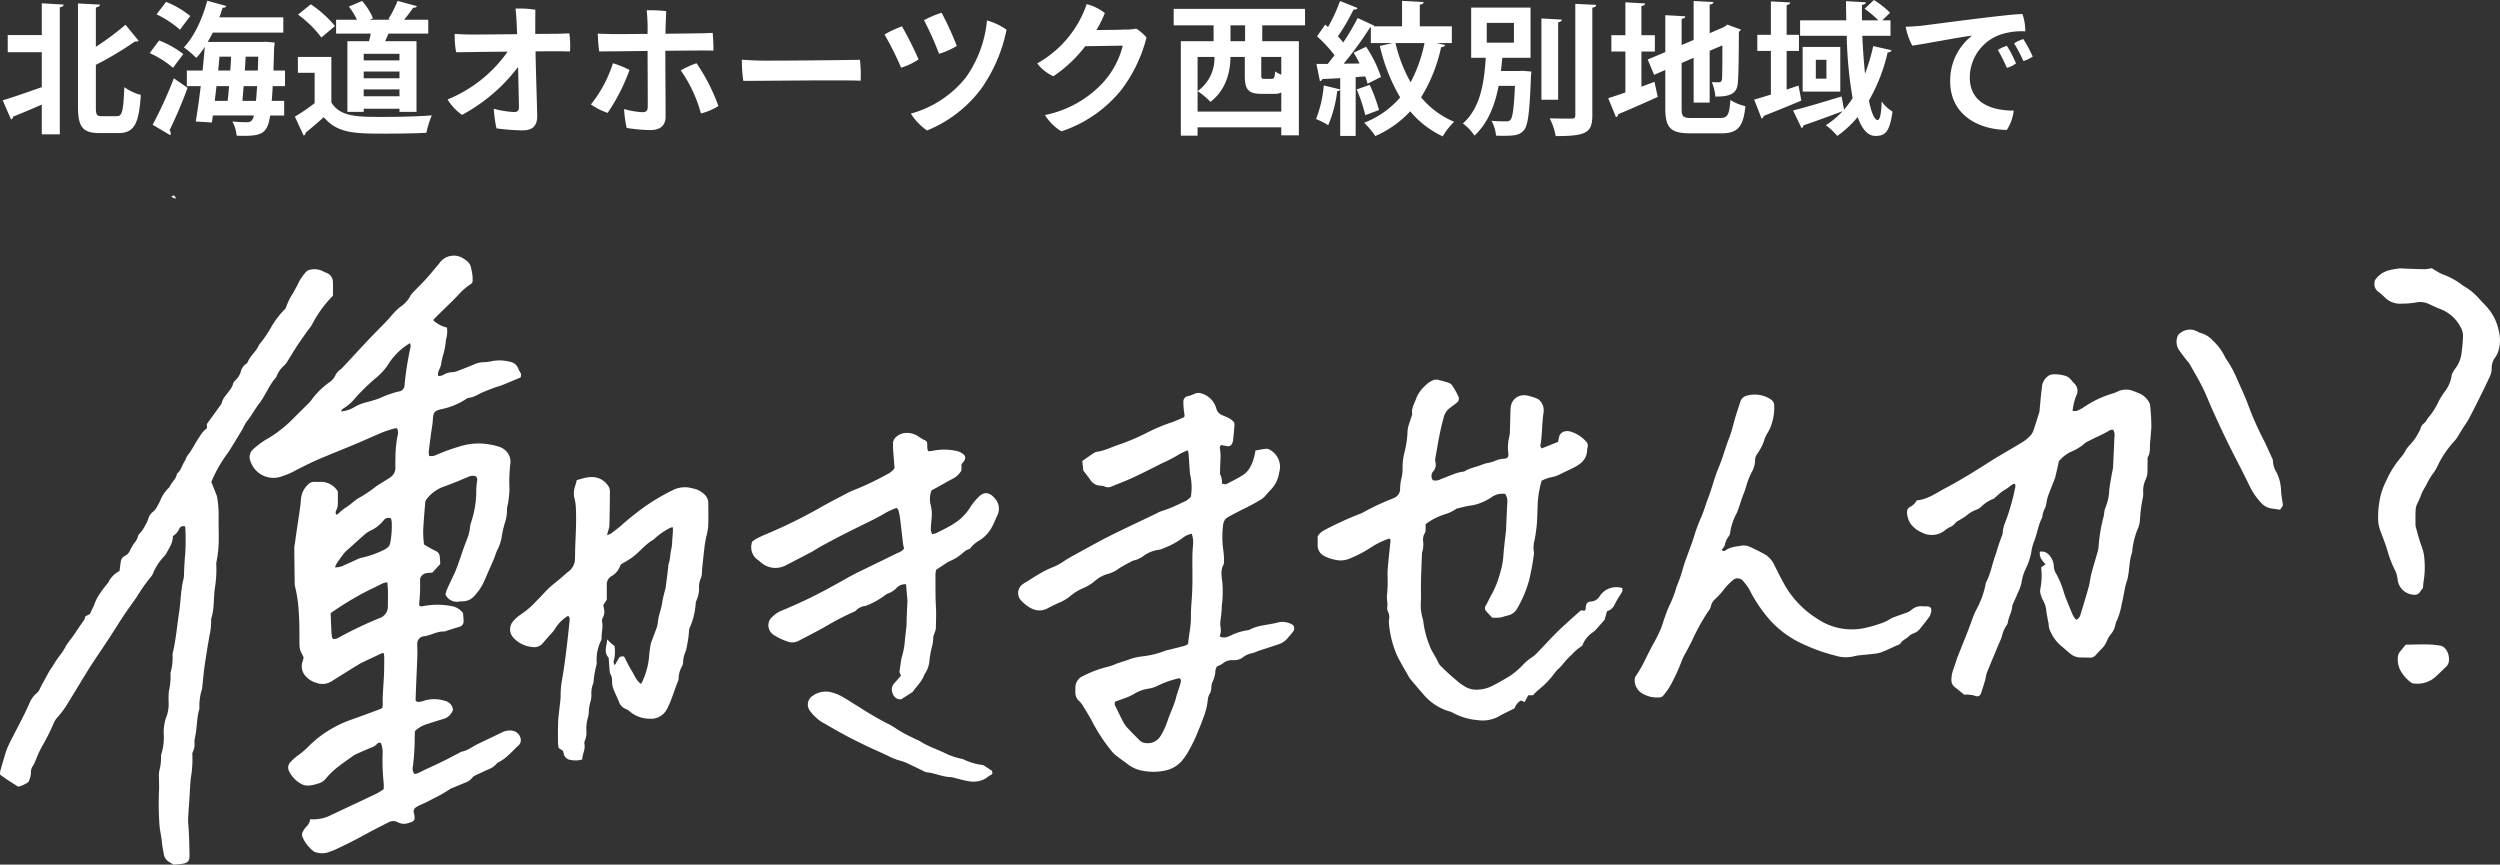 <svg xmlns="http://www.w3.org/2000/svg" xmlns:xlink="http://www.w3.org/1999/xlink" width="594.071" height="205.446" viewBox="0 0 594.071 205.446">
  <rect x="0" y="0" width="594.071" height="205.446" fill="#333333" stroke="none"/>
  <defs>
    <clipPath id="clip-path">
      <rect id="長方形_54" data-name="長方形 54" width="594.071" height="158.995" fill="#fff"/>
    </clipPath>
  </defs>
  <g id="グループ_96" data-name="グループ 96" transform="translate(-640 347.946)">
    <path id="パス_212" data-name="パス 212" d="M1.836-20.842v4.08H9.928v8.3C6.46-7.242,2.958-6.018.646-5.338L2.618-.782a.828.828,0,0,0,.51-.68c1.8-.714,4.25-1.734,6.8-2.856V2.754h4.284V-27.438c.612-.1.884-.34.918-.646l-5.2-.306v7.548ZM22.78-13.77a77.815,77.815,0,0,0,9.282-5.542,1.085,1.085,0,0,0,.884-.17L29.818-23.29a64.21,64.21,0,0,1-7.038,5.236V-27.4c.68-.136.952-.34.986-.68l-5.236-.272V-3.808c0,4.828,1.156,6.256,5.066,6.256h4.59c3.842,0,4.862-2.516,5.27-9.078a11.4,11.4,0,0,1-3.91-1.836c-.238,5.508-.442,6.9-1.768,6.9h-3.57c-1.224,0-1.428-.272-1.428-2.176Zm44.948,1.36H64.974c.068-1.632.1-3.468.17-5.474a8.028,8.028,0,0,0,.1-1.19l-2.074-.17-.85.034H49.368c.408-.714.816-1.462,1.19-2.21H67.32v-3.638h-15.2c.306-.748.544-1.53.782-2.278.476.034.782-.136.884-.408L49.232-29c-1.088,4.25-3.162,8.636-5.542,11.084A23.557,23.557,0,0,1,46.648-15.4a18.06,18.06,0,0,0,2.006-2.652c-.136,1.8-.306,3.706-.51,5.644H44.4V-8.7h3.3c-.374,3.128-.782,6.086-1.19,8.4l3.842.238.238-1.666H60.35c-.238.918-.544,1.6-1.666,1.6-.646,0-1.972-.034-3.468-.17a8.943,8.943,0,0,1,1.02,3.366c.646.034,1.258.034,1.87.034,4.182,0,5.508-.748,6.086-4.828h3.332V-5.2H64.566c.1-1.02.17-2.176.238-3.5h2.924Zm-15.878,0,.306-3.3H54.91c-.034,1.088-.1,2.176-.2,3.3Zm6.528-3.3H61.37l-.1,3.3H58.174ZM51.034-5.2l.408-3.5h2.992c-.1,1.224-.2,2.414-.34,3.5ZM57.9-8.7h3.2c-.1,1.36-.17,2.516-.272,3.5H57.6ZM37.2-25.772A24.016,24.016,0,0,1,42.772-22.1c.748-1.02,1.53-2.074,2.448-3.264a22.66,22.66,0,0,0-5.746-3.366Zm-1.632,9.214a22.873,22.873,0,0,1,5.542,3.5l2.448-3.264a22.472,22.472,0,0,0-5.746-3.23Zm4.9,19.516a1.047,1.047,0,0,0,.1-.442,1.2,1.2,0,0,0-.272-.748A107.911,107.911,0,0,0,44.574-8.3L41.31-10.574A100.276,100.276,0,0,1,36.278.476ZM82.552-2.584h3.876v-.748h8.5v.748h4.046v-16.8H91.528c.272-.612.544-1.224.782-1.8h9.452v-3.3H96.016A32.661,32.661,0,0,0,98.158-27.3c.51-.034.782-.136.918-.408l-4.59-1.258A30.225,30.225,0,0,1,92.31-24.65l.442.17h-4.9l.782-.34a14.924,14.924,0,0,0-2.584-4.114l-3.162,1.326A15.891,15.891,0,0,1,84.83-24.48H79.866v3.3h8.228a15.424,15.424,0,0,1-.408,1.8H82.552Zm12.376-9.588v1.6h-8.5v-1.6Zm-8.5-2.652v-1.564h8.5v1.564Zm0,6.9h8.5V-6.29h-8.5ZM70.822-25.7a26.376,26.376,0,0,1,5.542,5.44l3.23-2.72a26.076,26.076,0,0,0-5.746-5.168ZM70.788-15.64v3.774h3.978v7.208a45.968,45.968,0,0,1-4.692,3.2l2.074,4.488a.61.61,0,0,0,.476-.68C73.916,1.326,75.446,0,76.942-1.326c3.3,3.91,7.378,3.91,14.994,3.91,3.332,0,6.868-.068,9.384-.2a21.9,21.9,0,0,1,1.292-4.148c-3.162.272-7.786.374-11.7.374-5.95,0-10.064,0-12.172-3.434V-15.64Zm61.778-5.508c-.578,0-2.686.034-5.372.034,0-2.312,0-4.59.034-5.746a24.977,24.977,0,0,0-4.726-.272c.2,1.6.306,3.944.374,6.086-4.828.034-9.928.1-11.288.068-1.224,0-2.482-.068-3.536-.136a21.058,21.058,0,0,0,.34,4.352c1.054,0,3.162-.034,3.706-.034.884-.034,4.522-.068,8.534-.1a32.343,32.343,0,0,1-14.28,11.356,12.589,12.589,0,0,0,3.434,3.672,41.241,41.241,0,0,0,13.328-11.39c.2,8.738.2,9.452.2,9.452,0,1.02-.374,1.258-1.258,1.258a23.5,23.5,0,0,1-4.726-.782,32.056,32.056,0,0,0,.646,4.658,48.232,48.232,0,0,0,6.188.476c2.584,0,3.5-1.224,3.5-3.5-.034-1.7-.34-11.016-.408-15.266,3.06-.034,5.474-.034,5.916-.034.816.034,1.564.034,2.278.034a20.1,20.1,0,0,0-.17-4.284Zm21.318,4.08c0,3.366.068,12,.034,13.328-.034.952-.408,1.224-1.258,1.224a18.5,18.5,0,0,1-4.352-.748,25.425,25.425,0,0,0,.612,4.488,36.32,36.32,0,0,0,5.678.51c2.414,0,3.57-1.19,3.57-3.2,0-2.618-.068-11.832-.068-15.64,3.91-.034,7.446-.068,8.466-.068.986,0,2.04,0,2.958.034.034-.952-.068-3.23-.17-4.216-.782.034-2.38.1-3.162.1-.748,0-4.182.068-8.058.1.034-2.244.136-4.318.17-5.372a35.335,35.335,0,0,0-4.624-.2,46.04,46.04,0,0,1,.2,5.61c-4.08.034-7.82.068-8.7.034-1.156-.034-2.108-.034-3.128-.1a36.368,36.368,0,0,0,.34,4.25c.918-.034,2.312-.034,3.264-.034Zm-8.228,2.924a30.716,30.716,0,0,1-5.236,9.792A15.626,15.626,0,0,0,144.4-2.346a46.405,46.405,0,0,0,5.2-10.2A24.473,24.473,0,0,0,145.656-14.144Zm19.856,0a20.663,20.663,0,0,0-3.74,1.7A32.756,32.756,0,0,1,166.566-2.21a14.232,14.232,0,0,0,4.148-1.768A44.548,44.548,0,0,0,165.512-14.144Zm10.778-.85a33.774,33.774,0,0,0,.34,5.032c4.59.034,22.746-.238,27.88-.034a29.914,29.914,0,0,0-.17-4.964c-3.91.068-14.96.2-22.576.2C179.928-14.756,177.412-14.892,176.29-14.994Zm47.464-11.152a24.857,24.857,0,0,0-4.182,1.768,75.372,75.372,0,0,1,3.57,7.99,17.417,17.417,0,0,0,4.216-1.87A73.553,73.553,0,0,0,223.754-26.146Zm10.778,1.836A27.838,27.838,0,0,1,229.5-10.744a25.247,25.247,0,0,1-13.056,8.568,14.017,14.017,0,0,0,3.842,4.012A30.239,30.239,0,0,0,233.24-8.194,37.2,37.2,0,0,0,239.19-22.1,14.752,14.752,0,0,0,234.532-24.31Zm-20.2,1.394a26.833,26.833,0,0,0-4.148,1.938,74.166,74.166,0,0,1,3.944,7.888,15.174,15.174,0,0,0,4.148-1.972A84.576,84.576,0,0,0,214.336-22.916Zm53.312.748s-1.054.1-7.106.136a26.271,26.271,0,0,0,2.006-4.046,11.645,11.645,0,0,0-4.318-2.108A25.546,25.546,0,0,1,246.466-14.11a10.177,10.177,0,0,0,3.842,3.06,32.056,32.056,0,0,0,7.582-7.14l8.908-.136a20.242,20.242,0,0,1-5.2,9.316A25.732,25.732,0,0,1,248.3-1.836a12.164,12.164,0,0,0,3.91,3.876,30.67,30.67,0,0,0,14.144-9.724,34.388,34.388,0,0,0,6.086-12.58,10.751,10.751,0,0,0-2.448-2.108,13.01,13.01,0,0,1-2.346.238Zm42.466-4.9H278.9v3.91h9.486v3.774H280.6V3.06h3.978V1.088h19.89v1.9h4.182V-19.38h-8.7v-3.774h10.166ZM284.58-15.64h4.012a9.628,9.628,0,0,1-4.012,8.126,17.407,17.407,0,0,1,3.06,2.55c3.774-2.89,4.726-7.276,4.76-10.676h3.4v4.284c0,3.366.68,4.488,4.012,4.488h2.822a4.242,4.242,0,0,0,1.836-.306v4.522H284.58Zm7.82-3.74v-3.774h3.468v3.774Zm8.058,8.942c-.646,0-.748-.068-.748-.952v-4.25h4.76v4.216a5.761,5.761,0,0,1-1.462-.782c-.1,1.53-.238,1.768-.85,1.768Zm44.54-8.5v-3.978h-7.616V-28.05c.612-.1.884-.306.918-.646l-5.134-.272v6.052h-6.7l.1-.136c-.1-.068-.2-.1-3.944-1.836a58.472,58.472,0,0,1-3.434,5.814c-.34-.442-.782-.952-1.258-1.462a50.576,50.576,0,0,0,3.706-6.358c.408.034.816-.034.952-.374l-4.148-1.666a41.566,41.566,0,0,1-2.856,6.188l-.68-.578-1.938,2.788a30.064,30.064,0,0,1,4.148,4.488l-1.6,2.074h-2.686l.816,4.08a.713.713,0,0,0,.612-.51c1.19-.034,2.618-.1,4.216-.2v2.686l-3.91-.952a27.99,27.99,0,0,1-1.836,7.99,17.681,17.681,0,0,1,2.89,1.462,29.271,29.271,0,0,0,2.142-8.126q.561,0,.714-.306V3.128h3.672V-10.846l2.278-.17c.238.646.408,1.224.544,1.734l3.2-1.6a29.682,29.682,0,0,0-3.536-7.174l-2.958,1.394c.476.782.952,1.666,1.394,2.584l-3.774.034a81.009,81.009,0,0,0,6.29-8.636h.17v3.74h5.2l-3.06.68a42.8,42.8,0,0,0,4.828,12.24A21.5,21.5,0,0,1,324.156,0a18.971,18.971,0,0,1,2.652,3.162,25.116,25.116,0,0,0,8.3-5.882,22.392,22.392,0,0,0,7.718,5.95,16.776,16.776,0,0,1,2.72-3.468,20.308,20.308,0,0,1-7.854-5.814,37.409,37.409,0,0,0,4.76-11.9c.544-.034.85-.2.952-.544l-2.074-.442Zm-6.494,0a34.146,34.146,0,0,1-3.3,9.316,35.167,35.167,0,0,1-3.6-9.316ZM322.388-7.922a36.865,36.865,0,0,1,2.04,6.12l3.264-1.224a38.474,38.474,0,0,0-2.21-5.984Zm34.272-4.386c.136-1.088.238-2.142.34-3.128h6.7V-27.37h-14.11v11.934h3.468c-.34,5.27-1.054,11.764-5.44,15.606a11.086,11.086,0,0,1,2.754,2.89c3.4-3.162,4.93-7.582,5.746-11.832h3.876c-.238,5.3-.544,7.48-1.054,8.058a1.041,1.041,0,0,1-.918.374,31.929,31.929,0,0,1-3.6-.136A9.311,9.311,0,0,1,355.5,3.06c.578.034,1.156.034,1.7.034,2.958,0,4.012-.2,5-1.428.918-1.156,1.292-4.386,1.6-12.716l.1-1.122-2.108-.17-.816.034Zm3.094-11.424v4.692h-6.46v-4.692Zm14.586,21.9c0,.646-.272.85-.918.85-.714,0-2.924,0-5.168-.068a15.451,15.451,0,0,1,1.428,4.216c7.378,0,8.7-.816,8.7-5V-27.37c.68-.068.884-.306.918-.646l-4.964-.238Zm-8.058-22.95V-5.474h3.978V-23.868c.578-.1.85-.306.884-.646ZM399.6-14.212l2.856-1.224V-4.794h3.808V-17.1l3.026-1.292c0,4.964-.034,7.514-.1,8.058-.136.612-.34.714-.748.714-.306,0-1.088,0-1.666-.034a11.069,11.069,0,0,1,.85,3.434c3.536,0,5.168-.68,5.338-3.332.136-1.394.238-5.542.238-12.07a1.218,1.218,0,0,0,.51-.51l-3.23-1.19-.816.578-3.4,1.462v-6.8c.612-.068.85-.272.884-.612l-4.692-.238v9.248L399.6-18.462v-6.222c.612-.1.85-.306.884-.612l-4.76-.272V-16.8l-4.182,1.768,1.53,3.638,2.652-1.156v9.112c0,4.692,1.292,5.95,5.984,5.95h7.344c3.978,0,5.2-1.632,5.712-6.46a10.991,10.991,0,0,1-3.57-1.462c-.272,3.5-.612,4.284-2.482,4.284H402.05c-2.142,0-2.448-.306-2.448-2.312Zm-9.554-2.72h3.2v-3.876h-3.2v-6.936c.612-.1.85-.272.884-.612l-4.692-.272v7.82h-3.332v3.876h3.332v9.724c-1.53.544-2.958,1.02-4.08,1.36L384-1.326a.812.812,0,0,0,.544-.714c2.38-.986,5.984-2.55,9.384-4.114l-.782-3.57-3.094,1.156Zm34.51,9.044v-9.18h2.924V-20.91h-2.924v-7.072c.578-.068.816-.306.85-.612l-4.59-.238v7.922h-3.23v3.842h3.23V-6.7c-1.5.476-2.856.884-3.978,1.19l1.768,4.522a.841.841,0,0,0,.51-.646c2.278-.884,5.712-2.278,8.942-3.638l-.68-3.57Zm3.808.476h8.942V-18.02h-8.942Zm20.876-13.26v-3.672H447.3l1.836-1.8a21.928,21.928,0,0,0-3.842-3.026l-2.21,2.074a26.3,26.3,0,0,1,3.264,2.754h-3.876c-.034-1.224-.034-2.482,0-3.672.612-.068.884-.272.918-.612l-4.726-.272c0,1.5.034,3.026.068,4.556H427.754v3.672h11.084a97.334,97.334,0,0,0,1.394,14.824,23.64,23.64,0,0,1-2.04,2.72l-.578-3.128c-4.216,1.292-8.67,2.618-11.526,3.332l2.006,4.182a.789.789,0,0,0,.476-.646c2.38-.816,5.882-2.074,9.282-3.366A19.54,19.54,0,0,1,433.874.578a16.371,16.371,0,0,1,2.72,2.55,24.121,24.121,0,0,0,4.828-4.488c1.564,4.25,3.366,4.488,4.318,4.488,2.414,0,3.332-1.258,3.978-5.78a9.016,9.016,0,0,1-2.584-2.414c-.068,2.992-.442,4.42-.952,4.42-.782-.034-1.5-1.8-2.074-4.624a41.483,41.483,0,0,0,4.454-11.458c.51,0,.816-.2.918-.51l-4.352-.986a46.223,46.223,0,0,1-1.938,6.562c-.306-2.788-.51-5.882-.646-9.01Zm-17.748,10.2V-14.96h2.516v4.488Zm21.352-12.342a16,16,0,0,0,1.564,4.488c3.57-.51,10.846-1.972,14.212-2.38a13.479,13.479,0,0,0-5.2,10.846c0,8.16,6.97,11.526,13.464,11.56a10.586,10.586,0,0,0,1.632-4.59c-5.474,0-10.438-1.938-10.438-7.888a10.832,10.832,0,0,1,7.582-10.268,16.323,16.323,0,0,1,5.61-.68,12.58,12.58,0,0,0-.68-4.114c-3.23,0-21.726,2.516-24.038,2.788C455.94-22.984,454.24-22.848,452.846-22.814Zm27.948,2.924a8.965,8.965,0,0,0-2.176,1.02,41.5,41.5,0,0,1,2.21,4.216,8.372,8.372,0,0,0,2.21-1.088A35.044,35.044,0,0,0,480.794-19.89Zm-3.91,1.6a9.881,9.881,0,0,0-2.142.986,38.227,38.227,0,0,1,2.142,4.25,5.909,5.909,0,0,0,2.176-1.054A27.216,27.216,0,0,0,476.884-18.292Z" transform="translate(640 -318.774)" fill="#fff"/>
    <g id="グループ_95" data-name="グループ 95" transform="translate(640 -301.495)">
      <g id="グループ_37" data-name="グループ 37" clip-path="url(#clip-path)">
        <path id="パス_142" data-name="パス 142" d="M154.02,50.571c-1.545.644-2.983,1.26-4.434,1.842-.559.224-1.156.351-1.722.56q-1.351.5-2.682,1.051c-1.162.482-2.2,1.287-3.516,1.381a1.233,1.233,0,0,0-.539.267,16.872,16.872,0,0,1-5.865,2.417c-1.749.4-1.964.769-2.073,2.623-.066,1.1-.293,2.2-.439,3.3-.185,1.4-.374,2.808-.534,4.215a5.038,5.038,0,0,0,.094.979,4.325,4.325,0,0,0,.9.022,4.076,4.076,0,0,0,1-.346,51.5,51.5,0,0,1,5.577-2,14.871,14.871,0,0,1,7.363-.309,15.287,15.287,0,0,1,1.624.4,4.038,4.038,0,0,1,2.3,1.659,3.642,3.642,0,0,1,.51,2.629,37.312,37.312,0,0,0-.183,5.771,23.338,23.338,0,0,1-.4,3.769,4.613,4.613,0,0,0-.184,1.041,9.793,9.793,0,0,1-.554,3.43,23.663,23.663,0,0,0-.7,3.11,9.716,9.716,0,0,1-.969,3.016c-.387.762-.613,1.6-.942,2.4-.389.936-.814,1.856-1.221,2.783-.427.975-.833,1.958-1.283,2.922a12.824,12.824,0,0,1-2.193,3.082,3.529,3.529,0,0,1-2.414,1.156c-.4.028-.814.022-1.213.084a2.953,2.953,0,0,1-3.143-1.7,9.921,9.921,0,0,1,.789-2.111c.541-1.2,1.142-2.376,1.655-3.589.413-.976.738-1.989,1.091-2.99.286-.81.543-1.632.836-2.44.363-1,.781-1.978,1.114-2.985A12.545,12.545,0,0,0,142,86.364a7.423,7.423,0,0,1,.267-1.333,23.155,23.155,0,0,0,1.244-7.741c.023-.656.095-1.311.165-1.964a1.375,1.375,0,0,0-.195-1.244,2.273,2.273,0,0,0-1.823.084c-.94.377-1.864.795-2.806,1.168-1.083.431-2.169.854-3.268,1.242a9.1,9.1,0,0,0-3.948,2.988,1.879,1.879,0,0,0-.273,1c-.177,2.167-.375,4.334-.468,6.506a28.616,28.616,0,0,0,.2,3.158c.358.224.648.421.954.591.62.345,1.238.7,1.877,1a1.546,1.546,0,0,1,.908,1.308c.063.551.081,1.107.126,1.763l-1.9,2.052c-1.114.105-2.285-.085-2.9,1.379,0,.887.03,2-.009,3.11s-.147,2.2-.221,3.254c.331.395.691.275,1.031.2a17.8,17.8,0,0,1,6.646,0,4.164,4.164,0,0,1,2.773,1.7c.042.6.094,1.21.121,1.816a1.317,1.317,0,0,1-.952,1.394c-.38.138-.777.234-1.164.353q-.943.292-1.884.591a1.849,1.849,0,0,1-.575.187c-1.729-.088-3.188.947-4.86,1.135a1.751,1.751,0,0,0-1.565,1.925c-.02.861.048,1.725.017,2.586-.093,2.581-.217,5.161-.324,7.741-.04.959-.067,1.919-.1,2.973.174.348.585.4.992.354a4.851,4.851,0,0,0,1.023-.266,8.189,8.189,0,0,1,4.938.028,2.426,2.426,0,0,1,1.939,2.154,3.45,3.45,0,0,1-2.473,2.21c-1.212.37-2.427.73-3.622,1.149a6.629,6.629,0,0,0-2.958,1.7c-.021.837-.065,1.744-.062,2.65a55.208,55.208,0,0,1-.421,5.754,1.972,1.972,0,0,0,.384,1.771,4.722,4.722,0,0,0,.834-.2c.466-.2.9-.46,1.362-.676,1.007-.476,2.023-.935,3.029-1.412.824-.391,1.647-.787,2.46-1.2,1.127-.576,2.245-1.17,3.368-1.756a.5.5,0,0,1,.136-.067c1.447-.229,2.547-1.189,3.813-1.8,2.008-.971,4.03-1.912,6.034-2.89a4,4,0,0,1,2.232-.286,2.371,2.371,0,0,1,1.878,1.6,1.738,1.738,0,0,1-.594,2.048c-1.477,1.379-2.781,2.968-4.646,3.887a.936.936,0,0,0-.363.271,4.892,4.892,0,0,1-2.245,1.486c-.961.455-1.934.884-2.889,1.352a1.868,1.868,0,0,0-.708.553,3.349,3.349,0,0,1-1.59,1.119c-.979.412-1.964.81-2.943,1.221a3.207,3.207,0,0,0-.82.394,32.932,32.932,0,0,1-3.956,2.24,32.831,32.831,0,0,1-3,1.467,7.775,7.775,0,0,0-1.059.58,1.145,1.145,0,0,0-.476,1.334c.013.049.036.1.046.146.313,1.569.119,1.852-1.386,2.248a3.125,3.125,0,0,1-2.493-.191,2.254,2.254,0,0,0-2.2.021c-1.8.919-3.62,1.82-5.389,2.8-2.44,1.354-4.931,2.6-7.464,3.767-.5.232-1.051.372-1.567.583a4.9,4.9,0,0,1-2.987-.076.927.927,0,0,1-.4-.207,8.632,8.632,0,0,1-2.657-3.442,1.5,1.5,0,0,1,.026-1.024,5.018,5.018,0,0,1,.915-1.377,2.737,2.737,0,0,0,.9-1.763,9.339,9.339,0,0,0,5.152-1.082q5.3-2.48,10.595-4.99a18.685,18.685,0,0,0,1.714-1.052,8.9,8.9,0,0,0,.022-1.391,51.171,51.171,0,0,1-.249-7.288,6.37,6.37,0,0,0-.413-2.328.87.87,0,0,0-1,.309,3.13,3.13,0,0,1-1.276.783c-1.127.457-2.235.959-3.346,1.454a5.37,5.37,0,0,0-.939.5c-1.4,1-2.83,1.969-4.163,3.053a19.3,19.3,0,0,0-2.45,2.466,3.462,3.462,0,0,1-1.9,1.127,7.68,7.68,0,0,1-2.374.437,3.181,3.181,0,0,1-1.588-.447,6.95,6.95,0,0,1-2.769-2.94,1.833,1.833,0,0,1,.252-2.131,12.822,12.822,0,0,1,1.8-1.615,21.463,21.463,0,0,0,2.329-1.94,26.052,26.052,0,0,1,3.2-2.8,27.463,27.463,0,0,1,6.668-3.6c2.294-.812,4.574-1.661,6.859-2.5.329-.121.644-.284,1.016-.449a5.131,5.131,0,0,0,.118-.883c-.091-2.537.252-5.056.312-7.587q.042-1.749.042-3.5c0-.345-.056-.691-.083-1-.167-.058-.283-.143-.345-.114q-2.341,1.087-4.672,2.2a9.561,9.561,0,0,0-.937.493c-2.154,1.333-4.31,2.665-6.451,4.018a4.02,4.02,0,0,1-3.629.388,5.347,5.347,0,0,1-2.423-1.444,3.475,3.475,0,0,1-.818-3.78,7,7,0,0,0,.184-.729.56.56,0,0,0-.006-.152c-1-1.929-.968-1.929-.973-4.334,0-2.431-.024-4.859-.224-7.292a31.914,31.914,0,0,0-.8-5.077,3.353,3.353,0,0,1-.1-.751c-.04-2.839-.081-5.677-.1-8.516a9.516,9.516,0,0,1,.185-1.348c.134-.953.26-1.907.4-2.858.214-1.454.449-2.905.654-4.36.134-.951.264-1.9.336-2.861a5.334,5.334,0,0,1,1.8-3.731,1.888,1.888,0,0,1,1.377-.531q.608.019,1.217.022a4.677,4.677,0,0,1,4.381,2.259c0,1.078.03,2.193-.016,3.3a3.854,3.854,0,0,1-.345,1.144,1.033,1.033,0,0,0-.017,1.076c.159-.072.373-.105.483-.23a10.915,10.915,0,0,1,2.136-1.692c.542-.37,1.037-.807,1.56-1.205a6.9,6.9,0,0,1,1.111-.794,30.121,30.121,0,0,0,4.163-2.789c.576-.408,1.19-.762,1.786-1.141.556-.353,1.134-.675,1.662-1.067a2.663,2.663,0,0,0,1.148-2.355c-.029-.861.013-1.723.019-2.586a27.26,27.26,0,0,1,.518-4.98,2.393,2.393,0,0,0-.105-1.627c-.136-.026-.3-.112-.424-.075a29.081,29.081,0,0,0-2.891.908c-2.109.867-4.178,1.83-6.281,2.713-3.13,1.315-6.29,2.559-9.408,3.9-1.673.72-3.292,1.57-4.925,2.382a18.171,18.171,0,0,1-4.2,1.747,5.747,5.747,0,0,1-6.744-3.832,2.52,2.52,0,0,1,.715-2.893,21.352,21.352,0,0,1,3.961-2.8,30.069,30.069,0,0,0,5.219-4.15c1.249-1.26,2.518-2.5,3.774-3.755a6.086,6.086,0,0,0,.718-.784,18.778,18.778,0,0,1,4.519-4.461,3.837,3.837,0,0,0,1.256-1.5,3.565,3.565,0,0,1,1.156-1.383,4.731,4.731,0,0,0,.674-.614c2.038-2.187,4.056-4.392,6.108-6.565,1.321-1.4,2.7-2.743,4.03-4.135.767-.8,1.47-1.669,2.234-2.477a11.679,11.679,0,0,1,1.354-1.215,7.043,7.043,0,0,0,2.312-2.576,2.775,2.775,0,0,1,.544-.724c1.018-1.061,2.077-2.084,3.066-3.17,1.022-1.123,1.982-2.3,2.964-3.46.23-.271.417-.578.659-.835a4.164,4.164,0,0,1,5.518-.53,5.4,5.4,0,0,1,.848.64,2.687,2.687,0,0,1,.67.989,16.6,16.6,0,0,1,.472,2.375,10.515,10.515,0,0,1,.013,1.454c-.138.183-.2.346-.324.418A16.678,16.678,0,0,0,139,31.2c-1.583,1.64-3.243,3.205-4.865,4.807-.284.28-.547.58-.872.926a6.93,6.93,0,0,0,3.29,1.776,7.146,7.146,0,0,1-.251,2.953,18.026,18.026,0,0,1-.5,2.991,19.98,19.98,0,0,0-.65,2.789c-.124.946-.936,1.7-.689,2.76a2.289,2.289,0,0,0,1.452-.385A4.542,4.542,0,0,1,137.8,49.3a3.1,3.1,0,0,0,1.041-.193c1.42-.541,2.838-1.092,4.237-1.685a5.542,5.542,0,0,1,2.2-.486,11.33,11.33,0,0,0,2.1-.278,9.413,9.413,0,0,1,4.069.163,2.576,2.576,0,0,1,2.1,1.761,4.572,4.572,0,0,0,.44.8,1.256,1.256,0,0,1,.028,1.2M122.39,99.253a4.279,4.279,0,0,0-.967.175c-1.142.537-2.25,1.147-3.4,1.661a72.038,72.038,0,0,0-9.118,5.485c.067,1.579.128,3.186.209,4.793a6.694,6.694,0,0,0,.171,1.043c.019.085.123.153.259.31a2.794,2.794,0,0,0,.787-.1c.464-.195.89-.477,1.34-.705a93.468,93.468,0,0,1,8.781-4.138,2.887,2.887,0,0,0,2.054-2.865c.018-1.21.034-2.42.019-3.63-.009-.644-.084-1.288-.136-2.026M111.34,58.632a7.183,7.183,0,0,0,3.25-1.052,9.983,9.983,0,0,1,2.509-1.046,30.145,30.145,0,0,0,3.485-1.05,22.646,22.646,0,0,1,4.562-1.6,1.531,1.531,0,0,0,1.332-1.583,71.512,71.512,0,0,1,1.356-8.686,1.507,1.507,0,0,0-.094-1.2,15.5,15.5,0,0,0-4.936,4.7,13.6,13.6,0,0,1-3.09,3.517,49.616,49.616,0,0,0-5,4.859,10.415,10.415,0,0,1-2.848,2.478c-.229.114-.353.437-.526.664m-1.4,37.052a4.429,4.429,0,0,0,2.009-.416c1.047-.5,2.126-.941,3.168-1.453a6.323,6.323,0,0,1,1.567-.506,22.932,22.932,0,0,0,5.231-1.955A3.342,3.342,0,0,0,122.4,91a1.708,1.708,0,0,0,.672-1.143,21.531,21.531,0,0,0,.349-4.972,4.984,4.984,0,0,0-.177-.832,1.421,1.421,0,0,0-1.8.534,8.543,8.543,0,0,1-3.227,2.442,6.849,6.849,0,0,0-1.348.959c-1.216,1.061-2.408,2.149-3.606,3.229a9.241,9.241,0,0,0-1.1,1.034c-.627.789-1.207,1.616-1.782,2.443a6.987,6.987,0,0,0-.449.994" transform="translate(-30.338 -7.317)" fill="#fff"/>
        <path id="パス_143" data-name="パス 143" d="M381.174,89.374c-.072-.658-.159-1.454-.249-2.271.924-.642,1.782-1.254,2.659-1.838a2.139,2.139,0,0,1,.834-.358c1.983-.284,3.739-1.254,5.622-1.836a51.276,51.276,0,0,0,6.668-2.906,41.278,41.278,0,0,1,5.325-2.212c1.008-.313,1.962-.8,3.044-1.248.277-.365.087-.851.025-1.352a17.521,17.521,0,0,1-.153-2.412,1.282,1.282,0,0,1,1.1-1.261,6.888,6.888,0,0,0,1.414-.49,2.308,2.308,0,0,1,1.9-.112,5.13,5.13,0,0,1,3.423,3.588,2.317,2.317,0,0,0,1.334,1.525c.324.142.663.256.98.414a4.638,4.638,0,0,1,1.911,1.309,3.23,3.23,0,0,1,.082.693q-.145,1.814-.339,3.623a2.4,2.4,0,0,1-.232.718.961.961,0,0,1-1.1.625c-.492-.061-.977-.182-1.551-.292-.105.266-.3.505-.262.7.362,1.87.036,3.743.065,5.613,0,.249-.071.56.048.736a4.2,4.2,0,0,1,.39,2.151c.281.052.555.114.832.148a.539.539,0,0,0,.29-.079c1.292-.693,2.636-1.309,3.859-2.108,1.73-1.129,2.345-2.985,2.821-4.881.072-.288.1-.586.163-.948.87-.152,1.7-.34,2.545-.422a1.719,1.719,0,0,1,.973.3,4.621,4.621,0,0,1,2.111,5.379,7.343,7.343,0,0,1-1.848,3.917c-.583.561-1.078,1.211-1.637,1.8a3.971,3.971,0,0,1-.828.66c-.781.469-1.571.926-2.378,1.349-1.2.632-2.431,1.222-3.639,1.848-.718.372-1.432.755-2.118,1.18a1.684,1.684,0,0,0-.57.674,2.692,2.692,0,0,0-.3,1.017,22.862,22.862,0,0,0,.069,6.177,15.25,15.25,0,0,1,.143,2.719.881.881,0,0,1-.083.443c-.806,1.434-.462,2.917-.294,4.427a30,30,0,0,1,.023,3.787c-.009.5-.109,1.006-.154,1.51a24.806,24.806,0,0,1-.294,3.326,6.357,6.357,0,0,0-.027,1.819,3.91,3.91,0,0,1-.2,2.243,2.025,2.025,0,0,0,1.714.15,5.79,5.79,0,0,0,.99-.388,13.37,13.37,0,0,1,3.757-1.178,2.265,2.265,0,0,0,.727-.213c2.026-1.043,4.3-1.067,6.451-1.618a4.506,4.506,0,0,1,3.789.575,1.238,1.238,0,0,1-.077,1.661c-.4.52-.832,1.019-1.266,1.513a4.539,4.539,0,0,1-1.851,1.3c-.76.279-1.536.515-2.306.769-.961.316-1.925.622-2.882.947a8.771,8.771,0,0,1-1.279.475,5.135,5.135,0,0,0-2.319,1.041,3.463,3.463,0,0,1-2.306.625,3.287,3.287,0,0,0-2.389.777,7.673,7.673,0,0,1-1.457.742c-.073.212-.2.533-.291.863a1.576,1.576,0,0,0-.027.455,7.552,7.552,0,0,1-.791,2.59c-.27.8-.037,1.706-.519,2.5a3.375,3.375,0,0,0-.492,1.579,16.123,16.123,0,0,1-1.139,4.4c-.362,1.156-.89,2.261-1.33,3.394a35.948,35.948,0,0,1-1.764,3.7,16.8,16.8,0,0,1-1.8,2.781,7.155,7.155,0,0,1-4.213,2.471,13.2,13.2,0,0,1-5.422-.014,7.8,7.8,0,0,1-3.3-1.477c-.968-.735-1.972-1.424-2.922-2.179a6.618,6.618,0,0,1-1.145-1.206,42.34,42.34,0,0,1-4.334-6.584c-.695-1.4-1.555-2.728-2.37-4.07a4.89,4.89,0,0,0-.866-1.047,2.578,2.578,0,0,1-.857-2.032c0-.355-.007-.711.009-1.065a2.986,2.986,0,0,1,1.886-2.849,26.708,26.708,0,0,1,5.97-2.2,13,13,0,0,0,1.983-.726c.283-.1.574-.188.86-.284.766-.256,1.553-.466,2.293-.783a13.763,13.763,0,0,1,3.108-.657,21.938,21.938,0,0,0,5.139-1.276,6.341,6.341,0,0,1,1.018-.277c1.228-.312,2.46-.609,3.682-.94a4.837,4.837,0,0,0,.844-.426c.153-2.128.695-4.186.662-6.326-.023-1.517.1-3.038.213-4.554.229-3.141.126-6.284.132-9.427,0-1.161.078-2.325.178-3.483a6.081,6.081,0,0,0-.33-2.408,5,5,0,0,0-2.212,1.039,19.012,19.012,0,0,1-4.541,2.424,3.657,3.657,0,0,1-1,.337,7.838,7.838,0,0,0-3.877,1.6,6.241,6.241,0,0,1-2.062.935,1.468,1.468,0,0,0-.435.132c-1.147.634-2.335,1.21-3.417,1.943a6.73,6.73,0,0,1-2.159,1.067,8.036,8.036,0,0,0-3.431,1.85,10.95,10.95,0,0,1-2.728,1.624,12.287,12.287,0,0,0-2.962,1.825,9.913,9.913,0,0,1-2.451,1.505c-.973.431-1.945.873-2.877,1.384-1.931,1.061-3.612.492-5.209-.719a13.283,13.283,0,0,1-1.019-.913,2.6,2.6,0,0,1,.132-3.984,8.212,8.212,0,0,1,.894-.573c1.075-.669,2.134-1.367,3.232-1.994a20.914,20.914,0,0,1,2.842-1.424,14.717,14.717,0,0,0,3.069-1.645c.5-.341,1.025-.64,1.552-.937q1.457-.82,2.928-1.612c2.048-1.109,4.075-2.263,6.158-3.3,3.08-1.54,6.2-3,9.307-4.488q1.028-.494,2.06-.981a5.934,5.934,0,0,1,1.107-.5,30.347,30.347,0,0,0,4.9-2.044,4.316,4.316,0,0,0,1.992-1.358,13.5,13.5,0,0,0-.07-4.816,7.577,7.577,0,0,1-.2-1.493c-.1-1.313-.171-2.629-.271-3.943a4.737,4.737,0,0,0-.2-.773,14.159,14.159,0,0,0-2.11,1,33.875,33.875,0,0,1-4.038,2.093c-2.253,1.151-4.51,2.3-6.8,3.366-1.692.787-3.446,1.442-5.172,2.154a1.963,1.963,0,0,1-1.621,0,1.98,1.98,0,0,0-.881-.191,3,3,0,0,1-2.616-1.544c-.458-.6-.914-1.205-1.55-2.042m7.511,54.926a1.347,1.347,0,0,0,.18,1.215c.507,1.044,1,2.1,1.54,3.124a7.925,7.925,0,0,0,1.046,1.661c.983,1.088,2.042,2.105,3.07,3.152a2.371,2.371,0,0,0,1.642.68,3.585,3.585,0,0,0,3.424-1.851A15.724,15.724,0,0,0,401.134,149c.679-2.107,1.763-4.069,2.214-6.253a2.979,2.979,0,0,1,.116-.28c.275-.867.571-1.729.809-2.606.1-.369.224-.8-.267-1.158a23.268,23.268,0,0,0-5.074,1.75,7.117,7.117,0,0,1-2.143.725,9.024,9.024,0,0,0-3.67,1.335,13.037,13.037,0,0,1-2.359,1.031c-.7.279-1.413.519-2.075.76" transform="translate(-123.745 -24.002)" fill="#fff"/>
        <path id="パス_144" data-name="パス 144" d="M514.73,122.7c-.445-.478-.931-.991-1.408-1.512a1.06,1.06,0,0,1-.093-1.385c.548-.97,1-2,1.566-2.953a24.514,24.514,0,0,0,1.839-4.8,18.98,18.98,0,0,0,.8-4.616c.156-1.864.4-3.72.6-5.58.032-.3.018-.607.032-.911.086-1.873.163-3.746.268-5.618a2.965,2.965,0,0,0-.523-2.037,4.558,4.558,0,0,0-3.414.92,14.035,14.035,0,0,1-2.429,1.237,10.1,10.1,0,0,1-2.333.612c-1.048.138-2.074.442-3.331.724a9.866,9.866,0,0,1-2.765,1.342,14.754,14.754,0,0,0-4.627,2.373c0,.4.018.8-.006,1.193a1.7,1.7,0,0,1-.152.875,2.936,2.936,0,0,0-.42,2.034,6.088,6.088,0,0,1-.239,2.553.872.872,0,0,0-.048.3c-.093,2.732-.248,5.464-.246,8.2,0,1.158.048,2.308-.03,3.471a11.321,11.321,0,0,0,.474,3.881,2.854,2.854,0,0,1,.122.592,22.143,22.143,0,0,0,1.478,5.707c.525,1.509,1.535,2.726,2.135,4.173a2.58,2.58,0,0,0,.66.822,46.139,46.139,0,0,0,3.813,3.477,10.271,10.271,0,0,0,2.515,1.661,5.323,5.323,0,0,0,1.46.36,8.279,8.279,0,0,0,4.277-.856c1.4-.707,2.763-1.5,4.115-2.3a18.427,18.427,0,0,0,3.344-2.849,10.615,10.615,0,0,1,1.853-1.555,7.264,7.264,0,0,0,1.394-1.155c1.516-1.562,2.981-3.173,4.511-4.721,1.03-1.042,2.131-2.016,3.213-3.007.853-.781,1.726-1.54,2.668-2.378l.935.073a2.193,2.193,0,0,0,.21-.42,4.258,4.258,0,0,0,.023-.454c.117-.853.363-1.235,1.212-1.289a2.667,2.667,0,0,0,2.172-1.4,4.7,4.7,0,0,1,5.3-1.806,2.052,2.052,0,0,1-.018.805,14.457,14.457,0,0,1-.793,1.292c-.333.562-.667,1.126-.967,1.707a2.758,2.758,0,0,1-1.851,1.675c-.216.764-.421,1.489-.58,2.05-.8.908-1.5,1.7-2.21,2.488a4.353,4.353,0,0,1-.584.477,6.665,6.665,0,0,0-2.519,3.205,12.408,12.408,0,0,0-2.5,2.126,17.252,17.252,0,0,0-2.167,2.324,11.686,11.686,0,0,1-.834.886,6.682,6.682,0,0,0-.934,1,21.894,21.894,0,0,1-4.2,4.337c-.369.342-.711.713-1.1,1.1H523.3l-.853,1.591-.908-.358a3.64,3.64,0,0,0-1.493,1.86c-1.285.654-2.613,1.265-3.876,1.99a7.938,7.938,0,0,1-4.86.819,15.031,15.031,0,0,1-5.924-1.745,2.86,2.86,0,0,0-.695-.3,12.728,12.728,0,0,1-6.482-4.3c-.937-1.047-1.852-2.133-2.758-3.217a4.2,4.2,0,0,1-.455-.608c-.943-1.676-1.937-3.329-2.8-5.047a23.72,23.72,0,0,1-2-7.909,3.284,3.284,0,0,1,.046-.906,2.837,2.837,0,0,0-.206-1.632,1.974,1.974,0,0,1-.255-1.016c.191-1.067-.172-2.121-.03-3.167a33.362,33.362,0,0,0,.118-4.7c-.006-1.311.157-2.624.277-3.934.128-1.411.3-2.817.43-4.228.012-.124-.108-.26-.155-.361-.091-.033-.15-.078-.185-.064a19.6,19.6,0,0,0-4.089,1.949,27.763,27.763,0,0,1-5.655,2.934,5.246,5.246,0,0,1-2.853.187,9.177,9.177,0,0,1-2.729-.9,2.792,2.792,0,0,1-1.647-2.552c0-.758,0-1.517,0-2.167a3.868,3.868,0,0,1,1.645-1.485,77.46,77.46,0,0,1,8.417-3.857,4.943,4.943,0,0,0,.693-.308,56.5,56.5,0,0,1,6.73-3.183c.232-.1.47-.192.7-.3a2.306,2.306,0,0,0,1.411-2.171,11.307,11.307,0,0,1,.4-2.836,11.556,11.556,0,0,0,.184-2.571,14.959,14.959,0,0,1,.506-3.446,23.124,23.124,0,0,0,.662-4.64,6,6,0,0,1,.205-1.343c.25-.872.557-1.728.839-2.591a.686.686,0,0,0,.069-.292c-.238-1.456.6-2.642,1.023-3.918a8.14,8.14,0,0,1,2.137-2.908,5.156,5.156,0,0,1,1.73-1.2,2.016,2.016,0,0,1,1.336-.124c.734.195,1.478.365,2.2.61a2.03,2.03,0,0,1,1.02.616,19.609,19.609,0,0,1,1.554,2.76,1.228,1.228,0,0,1-.461,1.494c-.521.4-1.046.8-1.579,1.187a4.018,4.018,0,0,0-1.5,2.363c-.442,1.6-.8,3.206-1.118,4.84-.306,1.588-.54,3.19-.854,4.777a2.236,2.236,0,0,0,.042.9,2.384,2.384,0,0,1-.483,2.143,1.675,1.675,0,0,0-.13,2.158,2.444,2.444,0,0,0,1.845-.239c1.225-.481,2.447-.971,3.682-1.425a10.861,10.861,0,0,1,1.327-.323,2.42,2.42,0,0,0,.735-.164c1.309-.827,2.863-1,4.25-1.614a8.77,8.77,0,0,1,1.311-.355,8.912,8.912,0,0,0,1.454-.41,5.873,5.873,0,0,1,2.183-.57c.972-.055,1.249-.407,1.138-1.377a10.142,10.142,0,0,1,.246-3.919,5.857,5.857,0,0,0,.133-1.358c.052-1.571.085-3.142.132-4.713a9.051,9.051,0,0,1,.076-.908,3.08,3.08,0,0,1,2.435-2.748,3.677,3.677,0,0,1,1.494,0,14.847,14.847,0,0,1,2.169.664,2.032,2.032,0,0,1,.849.58,3.4,3.4,0,0,1,.844,2.8c-.42,2.6-.278,5.26-.767,7.86-.034.181.177.408.3.668l3.908-1.565c.077-.383.137-.723.214-1.059a1.8,1.8,0,0,1,1.69-1.482,2.35,2.35,0,0,1,.905.057A7.947,7.947,0,0,1,537.1,80.9a1.4,1.4,0,0,1,.32,1.274,2.492,2.492,0,0,0-.117.595c-.021,2.1-1.293,3.3-3,4.181-1.037.534-2.1,1.01-3.147,1.528a7.663,7.663,0,0,1-2.555.889,9.047,9.047,0,0,0-2.126.805,25.614,25.614,0,0,0-.885,4.762c-.095,1.77-.122,3.542-.225,5.309a36.017,36.017,0,0,1-.565,4.048,6.652,6.652,0,0,0-.167,2.707,1.939,1.939,0,0,1,0,.751,58.507,58.507,0,0,1-1.137,6.1,27.65,27.65,0,0,1-2.761,6.571,3.375,3.375,0,0,1-2.335,1.778c-.595.107-1.159.388-1.754.48a14.083,14.083,0,0,1-1.921.018" transform="translate(-160.149 -22.379)" fill="#fff"/>
        <path id="パス_145" data-name="パス 145" d="M28.4,98.222c.11-.819.185-1.52.3-2.214a1.726,1.726,0,0,1,1.018-1.417,2.411,2.411,0,0,0,1.193-1.315,12.7,12.7,0,0,1,.992-1.694A4.262,4.262,0,0,0,32.788,90a.978.978,0,0,1,.261-.535,8.781,8.781,0,0,0,1.535-2.242,6.765,6.765,0,0,0,.638-1.362,3.22,3.22,0,0,1,1.266-1.828,2.751,2.751,0,0,0,.729-.936,15.514,15.514,0,0,0,.85-1.606,8.8,8.8,0,0,1,2.218-3.227c.417-1.083,1.467-1.8,1.729-2.973a.507.507,0,0,1,.119-.276c.91-.74,1.084-1.927,1.719-2.836.313-.449.41-1.058.752-1.475,1.1-1.341,1.788-2.934,2.768-4.344a13.389,13.389,0,0,1,.774-1.126,12.292,12.292,0,0,1,1.02-.955V63.263c1.176-1.626,2.271-3.139,3.364-4.652a.727.727,0,0,0,.155-.259c.214-1.213,1.139-1.993,1.776-2.949a4.547,4.547,0,0,0,.937-1.714c.063-.353.431-.668.7-.961a4.482,4.482,0,0,0,1.09-1.792,3.291,3.291,0,0,1,1.324-1.983.765.765,0,0,0,.314-.322c.6-1.538,2.012-2.537,2.67-4.035a1.762,1.762,0,0,1,.349-.495,28.333,28.333,0,0,0,2.7-4.021,20.327,20.327,0,0,1,3.024-3.96,1.34,1.34,0,0,0,.415-.618,15.756,15.756,0,0,1,1.686-3.382c.4-.763.853-1.5,1.206-2.285a11.661,11.661,0,0,1,1.683-2.517,1.858,1.858,0,0,1,1.284-.731,4.348,4.348,0,0,1,2.814.347,7.175,7.175,0,0,0,.966.444A2.273,2.273,0,0,1,79.107,29.5c.058,1.109.013,2.222.013,3.292a27.508,27.508,0,0,0-5,6.906c-.351.607-.836,1.135-1.241,1.712-.784,1.115-1.579,2.223-2.326,3.362s-1.434,2.326-2.171,3.476a4.425,4.425,0,0,1-.934,1.192,6.744,6.744,0,0,0-1.709,2.435,2.01,2.01,0,0,1-.2.408c-1.62,1.779-2.4,4.092-3.852,5.993-1.1,1.438-1.944,3.065-3.1,4.482a14.133,14.133,0,0,0-.955,1.725c-1.016,1.693-2.038,3.382-3.084,5.057-.429.685-.963,1.305-1.383,2a31.209,31.209,0,0,0-2.946,5.5c.388.978.784,1.959,1.165,2.947a3.882,3.882,0,0,1,.247.866,25.269,25.269,0,0,1,.329,4.076c-.05,1.925.035,3.853.018,5.779a26.681,26.681,0,0,1-.53,5.281,2.411,2.411,0,0,0-.06.6,26.507,26.507,0,0,1-.292,5.446c-.388,2.4-.118,4.874-.838,7.233a2.013,2.013,0,0,0-.081.752,16.31,16.31,0,0,1-.443,3.757c-.134.949-.331,1.89-.474,2.838-.317,2.1-.7,4.184-.9,6.3-.087.906-.183,1.811-.279,2.717a2.637,2.637,0,0,1-.11.748,12.818,12.818,0,0,0-.592,4.189,2.289,2.289,0,0,1-.013.454c-.646,2.152-.527,4.418-1,6.595a6.161,6.161,0,0,0-.157,1.354,4.053,4.053,0,0,1-.387,2.212,1.008,1.008,0,0,0-.116.586,25.385,25.385,0,0,1-.355,5.571c-.181,1.761-.242,3.534-.36,5.3-.081,1.211-.179,2.423-.247,3.635a12.433,12.433,0,0,0-.021,1.823c.221,2.466.247,4.941.316,7.413.046,1.633-.353,2.1-1.925,2.3-.6.076-1.207.11-1.866.169-.313-.189-.654-.4-1-.6a2.656,2.656,0,0,1-1.336-1.936c-.164-.945-.353-1.89-.443-2.843-.128-1.36-.465-2.682-.576-4.052a73.268,73.268,0,0,1-.093-8.506c.036-1.01-.036-2.023-.036-3.035a5.775,5.775,0,0,1,.1-1.36,11.787,11.787,0,0,0,.4-3.309,2.021,2.021,0,0,1,.112-.748,13.051,13.051,0,0,0,.546-4.354,11.235,11.235,0,0,1,.253-3.172,7.06,7.06,0,0,1,.245-.875,8.9,8.9,0,0,0,.656-3.714,22.423,22.423,0,0,1,.036-2.584,16.3,16.3,0,0,0,.4-4.48A12.645,12.645,0,0,0,41,118.189a2.24,2.24,0,0,1,.075-.6c.745-3.159,1-6.392,1.491-9.59.406-2.65.365-5.357,1.063-7.965a4.7,4.7,0,0,0,.093-1.056c.054-1.67.148-3.332.306-5a58.488,58.488,0,0,0,.009-6.074c0-.09-.082-.179-.177-.375a2.461,2.461,0,0,0-.766.107,1.106,1.106,0,0,0-.5.536,3.6,3.6,0,0,1-1.524,1.736c.058,1.6-.885,2.843-1.586,4.178a5.169,5.169,0,0,1-.656.828,12.377,12.377,0,0,0-2.383,3.669,3.184,3.184,0,0,1-.611,1.039,42.3,42.3,0,0,0-3.32,4.716c-1,1.465-2.069,2.879-3.053,4.353-1.124,1.683-2.17,3.418-3.28,5.11-1.47,2.241-2.977,4.457-4.453,6.695-.584.885-1.129,1.8-1.684,2.7-1.269,2.071-2.523,4.152-3.8,6.218a21.567,21.567,0,0,1-2.688,3.67,5.287,5.287,0,0,0-.855,1.415,45.594,45.594,0,0,1-2.654,5.273,25.359,25.359,0,0,0-1.524,3.3,8.9,8.9,0,0,1-.643,1.36,2.551,2.551,0,0,0-.531,1.547,5.021,5.021,0,0,1-.623,2.383,6.657,6.657,0,0,1-2.4,1.1c-1.418-.919-2.938-1.8-4.32-2.9a3.973,3.973,0,0,1,.05-.807c.476-1.652.93-3.311,1.477-4.94a19.063,19.063,0,0,1,1.129-2.476c1.028-2.034,2.093-4.051,3.117-6.087.478-.949.9-1.923,1.34-2.893A6.14,6.14,0,0,1,8.531,127.4a3.218,3.218,0,0,0,.8-.9c.554-1.251,1.28-2.406,1.909-3.612a14.306,14.306,0,0,1,1.187-1.922,24.614,24.614,0,0,1,1.649-2.5,14.4,14.4,0,0,0,1.642-2.533c.4-.64.877-1.233,1.332-1.837,1.029-1.369,1.888-2.853,2.926-4.217a2.928,2.928,0,0,0,.283-.882l1.114-.569c.373-.9.89-1.747,1.207-2.72A11.742,11.742,0,0,1,24,103.2c.35-.55.773-1.054,1.168-1.575a5.554,5.554,0,0,0,.646-.836A5.669,5.669,0,0,1,28.4,98.222" transform="translate(0 -8.972)" fill="#fff"/>
        <path id="パス_146" data-name="パス 146" d="M724.293,72.911a2.811,2.811,0,0,0,.963.02,9.459,9.459,0,0,0,1.61-.826,24.545,24.545,0,0,1,6.961-3.324,6.735,6.735,0,0,0,1.129-.447,4.67,4.67,0,0,1,3.832-.115c.519.2,1.041.4,1.552.622a4.828,4.828,0,0,1,2.15,2.082,1.487,1.487,0,0,1,.226.711,48.81,48.81,0,0,1,.3,5.3c-.112,1.208-.2,2.418-.311,3.626-.1,1.094.13,2.232-.5,3.26a1.942,1.942,0,0,0-.081.9c-.017.811-.024,1.623-.029,2.434a4.921,4.921,0,0,1-.5,2.206,6.3,6.3,0,0,0-.511,3.1,4.844,4.844,0,0,1-.112,1.188,33.591,33.591,0,0,0-.657,4.958,6.357,6.357,0,0,1-.472,2.2,18.27,18.27,0,0,0-1.364,5.272,2.1,2.1,0,0,1-.04.453c-.678,1.83-.6,3.788-.965,5.669a6.069,6.069,0,0,1-.193.891c-.655,1.818-.8,3.755-1.3,5.6a15.841,15.841,0,0,1-1.235,4.2,3.381,3.381,0,0,0-.311,1.01,5.115,5.115,0,0,1-1.091,2.143,5.691,5.691,0,0,0-.843,1.418,5.915,5.915,0,0,1-1.423,2.123c-.437.417-.84.873-1.243,1.327a1.774,1.774,0,0,1-1.471.65q-1.14-.048-2.281-.048a3.759,3.759,0,0,1-2.359-.922c-.674-.535-1.3-1.125-1.967-1.675a9.38,9.38,0,0,1-2.667-3.46,3.919,3.919,0,0,1-.481-1.737,4.453,4.453,0,0,0-.155-.892c-.133-.745-.286-1.487-.39-2.236a6.323,6.323,0,0,0-.754-2.6,4.86,4.86,0,0,1-.533-1.256,3.187,3.187,0,0,1-.187-1.33,15.754,15.754,0,0,0,.224-5.286l1.059-.766c-.768-.806-1.553-1.624-1.351-2.975a2.346,2.346,0,0,1,2.324.942,4.175,4.175,0,0,1,.984,2.509,3.573,3.573,0,0,0,.6,1.843,21.289,21.289,0,0,1,1.73,4.192c.436,1.45,1.071,2.841,1.632,4.252a17.342,17.342,0,0,0,.74,1.665,4.987,4.987,0,0,0,.624.779,1.709,1.709,0,0,0,1-1.188c.666-2.179,1.34-4.355,1.945-6.551.3-1.071.392-2.2.671-3.272.417-1.612.922-3.2,1.374-4.805a7.8,7.8,0,0,0,.317-1.479,38.309,38.309,0,0,1,1.188-7.176c.093-.339.106-.7.169-1.048a3.718,3.718,0,0,1,.231-1.027,11.791,11.791,0,0,0,.951-4.269c.15-1.355.425-2.7.652-4.042a12.189,12.189,0,0,0,.249-1.34c.128-2.428.232-4.857.33-7.288a2.4,2.4,0,0,0-.294-1.682,2.132,2.132,0,0,0-.829.132c-1.537,1-3.27,1.607-4.86,2.494a4.777,4.777,0,0,0-1.056.593,11.068,11.068,0,0,1-3.215,1.994,8.358,8.358,0,0,0-2.935,2.269c-.29,1.277-.557,2.509-.855,3.734a9.283,9.283,0,0,1-.409,1.14c-.454,1.174-.931,2.339-1.363,3.521a11.017,11.017,0,0,0-.3,1.334,9.533,9.533,0,0,1-.33,1.324,6.017,6.017,0,0,0-.707,2.294c-.969,1.853-1.217,3.952-2,5.872a11.71,11.71,0,0,0-.637,2.636,16.216,16.216,0,0,1-1.288,3.712,11.059,11.059,0,0,0-.977,3.165,9.9,9.9,0,0,1-.9,2.563c-.362.891-.775,1.761-1.162,2.642a1.292,1.292,0,0,0-.153.427c-.054,1.345-.8,2.5-1.029,3.8a2.043,2.043,0,0,1-.323.846,7.063,7.063,0,0,0-1.122,2.633,8.608,8.608,0,0,1-.509,1.266c-1.011,2.425-2.043,4.842-3.022,7.28-.241.6-.279,1.278-.462,1.9-.312,1.065-.64,2.126-1.012,3.172a.94.94,0,0,1-1.277.519,6.983,6.983,0,0,0-2.682-.3c-.7-.569-1.478-1.212-2.269-1.835a2.029,2.029,0,0,1-.755-1.739,7.125,7.125,0,0,1,.435-2.38c.272-.762.523-1.532.781-2.3.048-.144.075-.3.132-.437.806-2.019,1.629-4.03,2.421-6.055.5-1.272.941-2.566,1.426-3.843a12.407,12.407,0,0,1,.675-1.526,20.9,20.9,0,0,0,2.244-6.093,1.583,1.583,0,0,1,.109-.441c1.147-2.172,1.482-4.623,2.378-6.889a42.679,42.679,0,0,1,1.493-4.435,2.863,2.863,0,0,0,.116-.746,7.862,7.862,0,0,1,.39-1.775,43.8,43.8,0,0,0,1.828-5.619c.34-1.108.546-2.259.785-3.4a1.669,1.669,0,0,0-.132-.6c-.781.082-1.179.666-1.715,1.008-.512.327-1.044.629-1.526,1-.522.4-1,.86-1.75,1.52a8.667,8.667,0,0,0-2.983,1.888,3.192,3.192,0,0,1-.992.674,7.68,7.68,0,0,0-2.6,1.515c-.677.51-1.444.9-2.388,1.478a3.248,3.248,0,0,1-1.537,1.238,6.39,6.39,0,0,0-1.139.748,5.034,5.034,0,0,1-5.572.461,6.346,6.346,0,0,1-2.4-1.811,4.929,4.929,0,0,1-1.022-2.8,1.342,1.342,0,0,1,.687-1.414,3.571,3.571,0,0,0,1.606-1.555c2.648-.24,4.666-1.79,6.854-2.936,1.93-1.01,3.812-2.116,5.681-3.237,1.821-1.092,3.6-2.262,5.4-3.389.73-.457,1.471-.894,2.212-1.332,1.742-1.033,3.5-2.036,5.221-3.107a8.881,8.881,0,0,0,1.616-1.375,3.208,3.208,0,0,0,.714-1.14c.5-1.432.943-2.886,1.405-4.332a1.385,1.385,0,0,0,.064-.3c.142-1.46.277-2.92.421-4.38.05-.5.159-1,.171-1.508a3.508,3.508,0,0,1,1.26-2.348,2.077,2.077,0,0,1,1.374-.57,8.369,8.369,0,0,1,3.144.431,2.752,2.752,0,0,1,.977.687c.3.273.5.65.8.915a2.471,2.471,0,0,1,.536,3.181,14.158,14.158,0,0,0-.808,3.451" transform="translate(-231.787 -21.733)" fill="#fff"/>
        <path id="パス_147" data-name="パス 147" d="M206.6,144.044c-1.164-1.246-.494-2.66-.316-4.331.432.434.655.679.9.9.262.234.546.443.827.668a8.581,8.581,0,0,1-.13,3.334,1.137,1.137,0,0,0,.216,1.209c.329-.59.626-1.162.965-1.708a.858.858,0,0,1,.481-.338,3.044,3.044,0,0,1,.729-.015c.619,1.172,1.14,2.328,1.815,3.387s1.053,2.313,2.224,3.143c.143-.265.273-.464.364-.68a17.817,17.817,0,0,0,1.579-6.144,21.842,21.842,0,0,1,.293-2.251,4.593,4.593,0,0,1,.212-.879c.417-1.141.865-2.271,1.273-3.416a7.841,7.841,0,0,0,.271-1.179,12.877,12.877,0,0,1,.423-2.228,19.9,19.9,0,0,0,.729-3.246c.152-.742.353-1.474.536-2.21a5.538,5.538,0,0,0,.167-.584q.321-2.482.621-4.966a3.212,3.212,0,0,1,.072-.754c.468-1.192.351-2.488.693-3.706a10.382,10.382,0,0,0,.182-1.962c.064-.806.133-1.613.181-2.42a3.552,3.552,0,0,0-.1-.659,5.517,5.517,0,0,0-.907.365,17.174,17.174,0,0,0-3.344,2.357,1.578,1.578,0,0,1-.333.309c-1.975,1.1-3.3,2.983-5.122,4.266a18.763,18.763,0,0,1-1.8,1.118c-.411.224-.839.435-.988.891a4.5,4.5,0,0,1-2.041,2.372,2.279,2.279,0,0,0-1.1,2.167c0,1.164,0,2.328,0,3.43l-.829,1.237c.067.392.162.785.2,1.184a2.67,2.67,0,0,1-.276,1.764,1.489,1.489,0,0,0-.218,1c.294,1.325-.17,2.615-.1,3.925a1.76,1.76,0,0,1-.2.722,10.222,10.222,0,0,0-.979,5,1.4,1.4,0,0,1,0,.455,24.17,24.17,0,0,0-.767,4.472,6.148,6.148,0,0,0-.479,2.969,6.356,6.356,0,0,1-.31,1.78,10.862,10.862,0,0,0-.312,1.938,6.467,6.467,0,0,1-.15,1.347,9.316,9.316,0,0,0-.416,3.452,5.2,5.2,0,0,1-.306,2.088,1.64,1.64,0,0,0-.181.881c.312,1.321-.491,2.446-.5,3.735a5.537,5.537,0,0,1-2.746.12,1.862,1.862,0,0,1-1.675-1.541c-.036-.2-.1-.391-.168-.635l-1.023-.666a10.891,10.891,0,0,1-.162-1.338c-.006-1.673-.024-3.348.053-5.017.062-1.313.261-2.618.394-3.927a17.153,17.153,0,0,0,.182-2.106,20.606,20.606,0,0,1,.383-4.077c.23-1.294.415-2.6.6-3.9q.3-2.179.555-4.366.315-2.716.584-5.438c.043-.441.105-.929-.372-1.231a9.089,9.089,0,0,0-2.971,2.9,5.782,5.782,0,0,1-.606.869c-.763.88-1.579,1.716-2.31,2.621a2.683,2.683,0,0,1-2.7,1,6.833,6.833,0,0,1-4.273-2.075,2.931,2.931,0,0,1-.022-4.2,8.722,8.722,0,0,1,1.721-1.481,19.4,19.4,0,0,0,3.664-3.172c1.018-.988,1.939-2.074,2.965-3.052.8-.766,1.7-1.429,2.554-2.146.736-.62,1.435-1.285,2.2-1.87a3.794,3.794,0,0,0,1.439-3.05c.041-.911.022-1.825.059-2.737.125-3.089.3-6.178.153-9.271a11.711,11.711,0,0,0-.253-1.95,5.206,5.206,0,0,1,.091-3.282,9.72,9.72,0,0,0,.359-1.354c1.622-.447,3.186-1.037,4.9-.551a4.608,4.608,0,0,1,2.764,2.212,2.352,2.352,0,0,1,.225,1.171c-.019,2.687-.053,5.375-.123,8.062a6.113,6.113,0,0,1-.343,1.3c-.061.231-.1.466-.2.885a4.63,4.63,0,0,0,.937-.391c.887-.674,1.79-1.337,2.613-2.086a66.64,66.64,0,0,1,5.72-4.52,48.77,48.77,0,0,1,6.285-3.673,6.325,6.325,0,0,1,4.714-.458,5.41,5.41,0,0,1,3.024,1.605,2.75,2.75,0,0,1,.752,1.778c.013,1.927.057,3.856-.029,5.779a19.665,19.665,0,0,1-.535,2.67c-.141.746-.263,1.5-.353,2.249-.19,1.606-.358,3.215-.526,4.824-.042.4-.032.811-.078,1.213a3.226,3.226,0,0,1-.222,1.181,5.028,5.028,0,0,0-.451,2.363,6.893,6.893,0,0,1-.6,2.954,2.075,2.075,0,0,0-.212.875,16.981,16.981,0,0,1-1.309,5.426,2.158,2.158,0,0,0-.238.715,25.675,25.675,0,0,1-.5,3.715,7.743,7.743,0,0,1-.354,1.467,6.644,6.644,0,0,0-.582,2.647,2.351,2.351,0,0,1-.341.984,6.189,6.189,0,0,0-.722,2.615,1.477,1.477,0,0,1-.078.6c-.936,2.183-1.5,4.509-2.61,6.627a4.223,4.223,0,0,1-4.179,2.456,7.243,7.243,0,0,1-4.751-1.733,3.815,3.815,0,0,0-1.029-.624,2.744,2.744,0,0,1-1.507-1.614c-.456-1.123-1.008-2.208-1.432-3.342a5.664,5.664,0,0,1-.226-1.641,2.926,2.926,0,0,0-.363-1.6,1.23,1.23,0,0,1-.187-.569c-.1-1.057-.17-2.116-.269-3.387" transform="translate(-61.983 -34.22)" fill="#fff"/>
        <path id="パス_148" data-name="パス 148" d="M308.191,146.841l-2.736,1.751a1.919,1.919,0,0,1-1.992-1.333,2.261,2.261,0,0,1,.412-2.549c.518-.545,1-1.127,1.529-1.731l-.359-.859c.161-1.123.279-2.019.421-2.91a6.747,6.747,0,0,1,.253-1.03,17.754,17.754,0,0,0,.634-3.736c.112-1.107.261-2.21.366-3.317.048-.5.021-1.013.04-1.519.049-1.265.105-2.529.159-3.794a6.086,6.086,0,0,0,.029-.76c-.1-1.251-.22-2.5-.339-3.816a2.949,2.949,0,0,0-2.2.832,5.283,5.283,0,0,1-2.14,1.409,1.919,1.919,0,0,0-.65.381,18.428,18.428,0,0,1-4.224,2.381,1.286,1.286,0,0,1-.425.159,3.594,3.594,0,0,0-2.267,1.11,2.429,2.429,0,0,1-.8.429,64.092,64.092,0,0,0-6.461,3.379c-2.079,1.162-4.2,2.253-6.312,3.348a3.289,3.289,0,0,1-2.938.1,13.99,13.99,0,0,1-3.125-1.546,2.613,2.613,0,0,1-.983-1.3,2.579,2.579,0,0,1,.722-2.9,6.94,6.94,0,0,1,2.258-1.507,114.317,114.317,0,0,0,11.92-5.718c2.185-1.173,4.3-2.473,6.542-3.555q4.587-2.218,9.161-4.461a3.118,3.118,0,0,0,1.452-.986c-.082-.428-.205-.913-.265-1.405-.219-1.809-.4-3.622-.63-5.43a21.614,21.614,0,0,0-.412-2.239c-.05-.215-.275-.389-.454-.628a19.694,19.694,0,0,0-2.771,1.282c-.744.431-1.486.866-2.253,1.251-2.49,1.25-5,2.462-7.485,3.722-1.716.869-3.409,1.785-5.1,2.694-.625.335-1.227.711-1.838,1.072-.174.1-.332.235-.511.328-2.153,1.124-4.3,2.25-6.465,3.358a6.257,6.257,0,0,1-1.138.416,5.159,5.159,0,0,1-4.562-1.059c-.248-.175-.452-.413-.7-.582a3.7,3.7,0,0,1-1.639-3.952c.015-.1.048-.2.109-.444a5.682,5.682,0,0,1,.848-.646,21.866,21.866,0,0,1,2.332-1.113,118.54,118.54,0,0,0,13.612-6.732q2.94-1.6,5.911-3.133a19.393,19.393,0,0,1,2.087-.918,69.335,69.335,0,0,0,7.257-3.495,4.215,4.215,0,0,0,1.815-1.493c-.1-1.339-.218-2.748-.32-4.158a12.51,12.51,0,0,1-.04-1.354,2.083,2.083,0,0,1,.636-1.79,3.688,3.688,0,0,1,2.3-1.045,4.835,4.835,0,0,1,3.277.961,10.14,10.14,0,0,0,1.589.885c.674.576.021,1.67.6,2.509a9.9,9.9,0,0,0,1.006-.12,13.823,13.823,0,0,1,5.874.086,3.637,3.637,0,0,1,1.219.576c.781.527.849,1.132.267,1.931-.146.2-.32.382-.505.6V94.2a5.318,5.318,0,0,1-2.242,2.066c-.818.4-1.6.883-2.4,1.325s-1.591.874-2.466,1.354a5.6,5.6,0,0,0-.276,3.188,9.992,9.992,0,0,1,.34,2.24,18.841,18.841,0,0,1-.138,2.107c-.044.654-.114,1.309-.1,1.962a3.144,3.144,0,0,0,.326.893,3.942,3.942,0,0,0,.9-.209c1.441-.743,2.926-1.423,4.283-2.3a11.9,11.9,0,0,0,3.747-3.708,15.057,15.057,0,0,1,2.075-2.6c1.316-1.333,2.613-1.188,3.884.334a3.585,3.585,0,0,1,.552,4.111c-.439.912-.793,1.867-1.282,2.75a8.333,8.333,0,0,1-2.873,3.078,7.748,7.748,0,0,0-2.1,1.725c-.122.157-.275.359-.446.4-.893.212-1.426.941-2.122,1.429a10.507,10.507,0,0,1-2.355,1.373,5.666,5.666,0,0,0-1.055.6c-.719.461-1.428.937-2.259,1.485a5.691,5.691,0,0,0-.172,1.06c.013,2.636-.036,5.276.117,7.9.094,1.624.006,3.227-.023,4.84-.016.857-.574,1.516-.623,2.329a8,8,0,0,1-.329,2.227,22.892,22.892,0,0,0-.563,3.113A6.436,6.436,0,0,1,311,142.65c-.578,1.735-1.964,2.925-2.808,4.191" transform="translate(-91.315 -28.865)" fill="#fff"/>
        <path id="パス_149" data-name="パス 149" d="M607.81,108.443c.2.116.318.232.442.241a.683.683,0,0,0,.427-.124c1.153-.873,2.553-.921,3.888-1.165a3.7,3.7,0,0,1,2.21.424c1.012.467,2.014.963,2.993,1.5a5.62,5.62,0,0,1,2.422,2.447c.748,1.494,1.479,3,2.291,4.458a22.7,22.7,0,0,0,7.895,8.463,14.647,14.647,0,0,0,12.206,2.1,24.468,24.468,0,0,0,2.479-.722,10.975,10.975,0,0,0,2.772-1.219,5.506,5.506,0,0,1,1.234-.562c1-.37,2.007-.7,3-1.082a3.564,3.564,0,0,0,.885-.582,3.468,3.468,0,0,1,2.691-.8,3.726,3.726,0,0,0,.608.011c1.348-.06,1.575.572,1.212,1.729a2.32,2.32,0,0,1-.288.694c-.695.933-1.39,1.868-2.136,2.76a3.489,3.489,0,0,1-1.682,1.248,2.942,2.942,0,0,0-1.139.726c-.607.586-1.451.866-1.929,1.639-.181.294-.686.4-1.053.568-.965.447-1.923.909-2.906,1.314a7.556,7.556,0,0,1-1.739.518c-1.148.171-2.311.245-3.466.376a10.086,10.086,0,0,0-1.789.269,8.112,8.112,0,0,1-4.495-.13,40.269,40.269,0,0,1-7.446-2.627,23.783,23.783,0,0,1-8.1-5.792,35.32,35.32,0,0,1-4.425-6.338,11.413,11.413,0,0,0-1.923-2.906,1.7,1.7,0,0,0-2.654-.118,14.328,14.328,0,0,0-1.993,2.087,17.145,17.145,0,0,1-1.926,2.14,3.29,3.29,0,0,0-1.159,1.9,3.076,3.076,0,0,1-.654,1.179,50.758,50.758,0,0,0-3.867,7.046c-.47.953-.986,1.882-1.479,2.824a13.02,13.02,0,0,0-.826,1.621,43.558,43.558,0,0,1-2.927,6.336,15.079,15.079,0,0,1-1.6,2.2,1.162,1.162,0,0,1-.79.371,6.953,6.953,0,0,1-4.472-1.14,3.71,3.71,0,0,1-1.473-3.174,1.556,1.556,0,0,1,.309-.835c1.677-2.373,2.709-5.1,4.138-7.6a36.933,36.933,0,0,0,1.7-3.4c.365-.829.582-1.722.894-2.576.365-1,.71-2.011,1.155-2.975a27.317,27.317,0,0,0,1.563-3.948c.277-.97.72-1.891,1.042-2.85.369-1.1.671-2.221,1.028-3.325.249-.771.543-1.528.817-2.29.478-1.334,1.008-2.653,1.42-4.007a38.08,38.08,0,0,1,1.675-4.551c.6-1.332,1.008-2.75,1.5-4.128.222-.615.467-1.222.677-1.841.679-2.009,1.224-4.073,2.05-6.019.971-2.287,1.569-4.693,2.486-7,.65-1.635,1-3.386,1.518-5.077.365-1.2.777-2.393,1.16-3.591a1.992,1.992,0,0,1,1.5-1.364,6.937,6.937,0,0,1,5.683.857,1.691,1.691,0,0,1,.839,1.524,11.873,11.873,0,0,1-.4,3.606A10.083,10.083,0,0,1,618.59,80.8a6.609,6.609,0,0,0-.668,1.528,12.067,12.067,0,0,1-1.655,3.235,2.757,2.757,0,0,0-.539,1.712,5.761,5.761,0,0,1-.68,2.466A16.928,16.928,0,0,0,613.6,93.4a17.841,17.841,0,0,1-.774,2.14c-.4,1.147-.775,2.3-1.167,3.45a4.924,4.924,0,0,1-.29.7,13.664,13.664,0,0,0-1.567,4.723,1.7,1.7,0,0,1-.268.7,4.787,4.787,0,0,0-.962,2.028c-.057.445-.482.842-.764,1.3" transform="translate(-198.68 -24.195)" fill="#fff"/>
        <path id="パス_150" data-name="パス 150" d="M852.926,29.027c1.528-2.33,3.736-2.562,5.907-2.855a6.426,6.426,0,0,1,1.06.042c1.619.055,3.238.13,4.858.147a11.9,11.9,0,0,0,1.706-.23c.4.244.828.513,1.266.763a8.041,8.041,0,0,0,1.2.636,18.738,18.738,0,0,1,4.3,2.235,6.575,6.575,0,0,0,.862.621A14.7,14.7,0,0,1,878,33.706c.429.431.839.88,1.259,1.321A12.115,12.115,0,0,1,882.372,41a8.92,8.92,0,0,1,.067,4.21,6.2,6.2,0,0,1-.794,1.944,4.238,4.238,0,0,0-.959,2.8,4.762,4.762,0,0,1-.573,2.182c-.83,1.831-1.732,3.628-2.627,5.426-.763,1.534-1.537,3.063-2.345,4.572-.333.621-.78,1.178-1.157,1.777-.509.808-.994,1.635-1.506,2.443a4.965,4.965,0,0,1-.647.838,24.445,24.445,0,0,0-3.782,5.456,12.024,12.024,0,0,1-1.361,2.36,13.237,13.237,0,0,0-1.395,2.339c-.41.812-.957,1.566-1.28,2.408a19.227,19.227,0,0,1-1.027,2.35,3.919,3.919,0,0,0-.374,1.608c-.06,1.063-.032,2.13-.03,3.195a2.832,2.832,0,0,0,.08.752c.431,1.508.807,3.037,1.35,4.5a9.65,9.65,0,0,1,.646,2.643,21.3,21.3,0,0,1-.1,5.458c-.11.595-.13,1.207-.2,1.867a7.259,7.259,0,0,0-.612.8,1.552,1.552,0,0,1-1.677.78,4.053,4.053,0,0,1-3.735-3.59,6.758,6.758,0,0,0-.656-2.312,24.473,24.473,0,0,1-1.577-3.935c-.479-1.8-1.2-3.548-1.852-5.3a8.593,8.593,0,0,1-.548-2.964,23.449,23.449,0,0,1,.421-4.682,16.7,16.7,0,0,1,1.574-4.421,22.8,22.8,0,0,1,3.577-5.612,9.324,9.324,0,0,0,.851-1.256,6.877,6.877,0,0,1,.965-1.358,12.435,12.435,0,0,0,2.279-3.2,3,3,0,0,0,.4-.81,2.115,2.115,0,0,1,.8-1.242,4.173,4.173,0,0,0,.67-.8,5.289,5.289,0,0,1,.417-.632,16.231,16.231,0,0,0,2.492-3.96c.368-.662.779-1.3,1.2-1.932a8.328,8.328,0,0,0,1.834-4.11,2.21,2.21,0,0,1,.357-.824,4.879,4.879,0,0,1,.488-.77,7.688,7.688,0,0,0,1.554-4.2,32.218,32.218,0,0,0,.3-3.624,4.1,4.1,0,0,0-.554-2.011,9.092,9.092,0,0,0-5.018-4.4c-.949-.346-1.842-.843-2.775-1.235a4.7,4.7,0,0,0-2.676-.287,19.379,19.379,0,0,1-3.473.3,5.1,5.1,0,0,1-4.034-1.419,11.794,11.794,0,0,0-1.6-1.4,2.237,2.237,0,0,1-.889-2.277c.03-.2.061-.4.066-.427" transform="translate(-288.593 -8.843)" fill="#fff"/>
        <path id="パス_151" data-name="パス 151" d="M807.047,89.961l-.672,1.01c-.677-.1-1.273-.184-1.87-.268a4.2,4.2,0,0,1-2.638-1.363,16.461,16.461,0,0,1-2.737-3.982c-1.632-3.424-3.438-6.766-5.114-10.17-1.275-2.588-2.477-5.212-3.675-7.837-.82-1.795-1.5-3.655-2.382-5.419-.971-1.946-2.087-3.819-3.159-5.712a8.448,8.448,0,0,0-.676-.815c-.639-.846-1.3-1.68-1.888-2.56a3.653,3.653,0,0,1-.326-2.8,1.627,1.627,0,0,1,.781-1.084,3.637,3.637,0,0,1,4-.352,3.086,3.086,0,0,0,.832.368,6.025,6.025,0,0,1,2.91,1.856,12.668,12.668,0,0,1,2.8,3.749,2.227,2.227,0,0,0,.216.4,27.367,27.367,0,0,1,2.691,4.908c.9,2.084,1.9,4.122,2.676,6.265a71.375,71.375,0,0,0,3.624,8.186c.759,1.483,1.412,3.021,2.108,4.537a.95.95,0,0,1,.121.434,5.448,5.448,0,0,0,.9,2.855A10.59,10.59,0,0,1,806.6,86.4c.06,1.155.283,2.3.447,3.557" transform="translate(-264.553 -16.295)" fill="#fff"/>
        <path id="パス_152" data-name="パス 152" d="M333.9,197.03l.116.557c-.095.151-.128.278-.2.312-.775.355-1.344,1-2.189,1.31a6.119,6.119,0,0,1-3.128.312c-1.194-.193-2.364-.537-3.544-.818a3.378,3.378,0,0,0-.734-.185c-2.009.009-3.823-.961-5.795-1.142a3.19,3.19,0,0,1-.981-.394c-1.236-.584-2.461-1.188-3.7-1.759a7.986,7.986,0,0,0-1.565-.579,14.532,14.532,0,0,1-3.094-1.23c-1.6-.769-3.233-1.454-4.832-2.22-1.734-.831-3.463-1.676-5.159-2.583-1.873-1-3.7-2.087-5.556-3.127a10.562,10.562,0,0,1-2.869-2.68,2.442,2.442,0,0,1,.6-3.586,5.266,5.266,0,0,1,4.768-.761,9.856,9.856,0,0,1,2.365,1c1.364.774,2.663,1.664,4.016,2.46a74.948,74.948,0,0,0,6.543,3.823c1.325.611,2.506,1.526,3.785,2.245,1.013.569,2.075,1.051,3.117,1.567a9.1,9.1,0,0,1,.959.454c2.052,1.337,4.417,2.018,6.576,3.137a18.6,18.6,0,0,0,3.177,1.008,3.049,3.049,0,0,1,.444.1,14.278,14.278,0,0,0,4.626,1.385,1.777,1.777,0,0,1,.664.342c.506.323,1,.66,1.6,1.052" transform="translate(-98.174 -60.307)" fill="#fff"/>
        <path id="パス_153" data-name="パス 153" d="M863.093,161.313c1.786-.029,3.366-.092,4.945-.066a22.47,22.47,0,0,1,3.157.262c1.36.215,2.261,1.743,2.176,3.489a2.07,2.07,0,0,1-.6,1.46c-.846.822-1.685,1.656-2.549,2.445a6.449,6.449,0,0,1-5.29,1.608.859.859,0,0,1-.506-.167,8.7,8.7,0,0,1-2.781-3.311,5.9,5.9,0,0,1-.431-2.623,2.356,2.356,0,0,1,.472-1.376c.475-.59.956-1.172,1.4-1.721" transform="translate(-291.429 -54.563)" fill="#fff"/>
        <path id="パス_154" data-name="パス 154" d="M62.641.734c-.687-.124-.687-.124-1.1-.513.67-.363.748-.335,1.1.513" transform="translate(-20.826 0)" fill="#fff"/>
      </g>
    </g>
  </g>
</svg>
